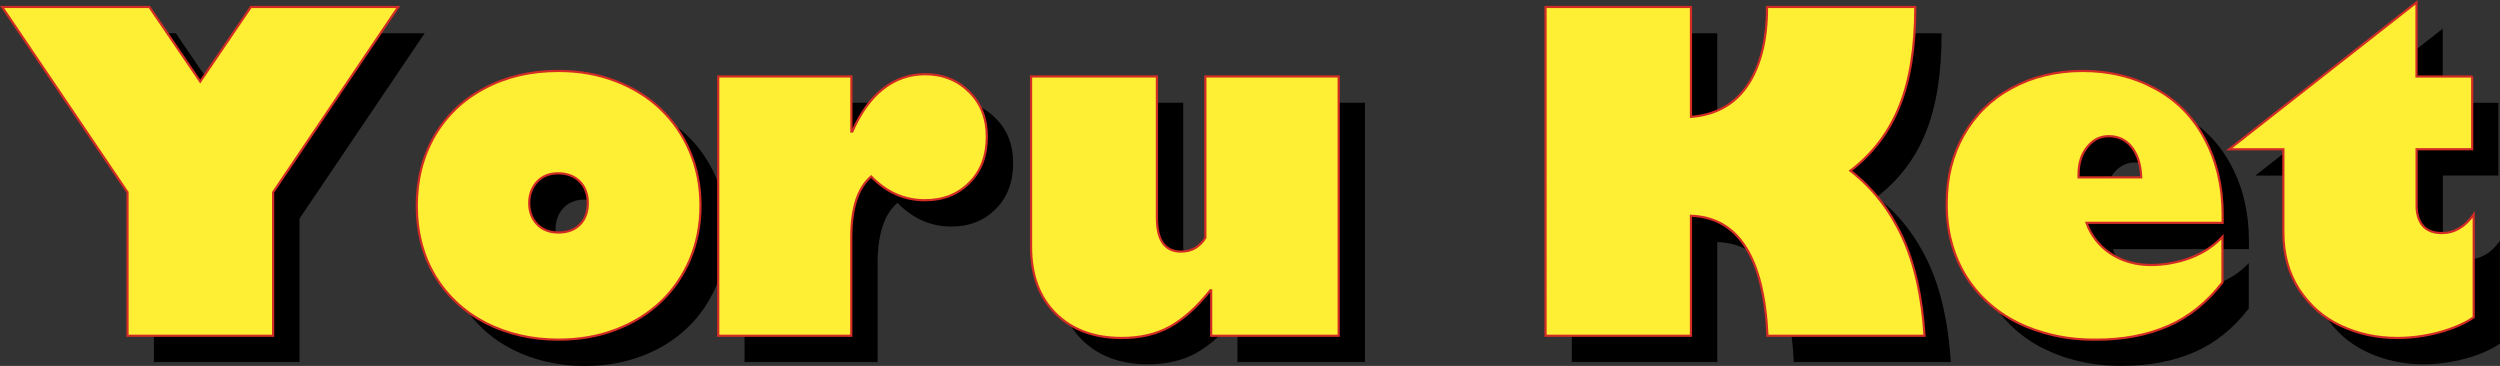 <?xml version="1.0" encoding="utf-8"?>
<!-- Generator: Adobe Illustrator 27.4.1, SVG Export Plug-In . SVG Version: 6.00 Build 0)  -->
<svg version="1.1" id="レイヤー_1" xmlns="http://www.w3.org/2000/svg" xmlns:xlink="http://www.w3.org/1999/xlink" x="0px"
	 y="0px" viewBox="0 0 283.3 41.47" style="enable-background:new 0 0 283.3 41.47;" xml:space="preserve">
<rect x="0" y="0" width="283.3" height="41.47" fill="#333333" stroke="none"/>
<style type="text/css">
	.st0{fill:#FFEF34;stroke:#D22C25;stroke-width:0.25;stroke-miterlimit:10;}
</style>
<g>
	<g>
		<g>
			<path d="M19.92,3.77l5.76,8.45l5.74-8.45h16.7l-14.18,21v16.26h-16.5V24.77l-14.21-21H19.92z"/>
			<path d="M66.25,11.02c2.34,0,4.5,0.38,6.48,1.14s3.68,1.81,5.1,3.16c1.42,1.35,2.53,2.96,3.33,4.83c0.8,1.87,1.2,3.92,1.2,6.13
				c0,2.2-0.4,4.22-1.18,6.08c-0.79,1.86-1.89,3.46-3.31,4.81c-1.42,1.35-3.11,2.4-5.09,3.16s-4.15,1.14-6.53,1.14
				c-3,0-5.73-0.63-8.2-1.88c-2.44-1.25-4.36-3.03-5.76-5.32c-1.38-2.31-2.08-4.97-2.08-7.98c0-2.96,0.68-5.61,2.03-7.94
				c1.37-2.33,3.26-4.12,5.69-5.39C60.35,11.67,63.13,11.02,66.25,11.02z M66.25,29.33c1.03,0,1.84-0.3,2.44-0.9
				c0.6-0.6,0.9-1.42,0.9-2.44s-0.31-1.84-0.92-2.45s-1.43-0.92-2.45-0.92c-0.49,0-0.93,0.08-1.33,0.24
				c-0.4,0.16-0.74,0.39-1.03,0.7c-0.29,0.3-0.51,0.66-0.67,1.07c-0.16,0.42-0.24,0.87-0.24,1.36c0,0.99,0.31,1.8,0.92,2.42
				C64.48,29.03,65.28,29.33,66.25,29.33z"/>
			<path d="M114.81,18.47c0,2.16-0.66,3.91-1.98,5.22c-1.3,1.32-2.98,1.98-5.03,1.98c-2.33,0-4.36-0.89-6.1-2.69
				c-0.78,0.68-1.35,1.6-1.71,2.75c-0.36,1.15-0.54,2.51-0.54,4.09v11.21H84.37V11.64h15.09v6.25h0.1c0.93-2.13,2.09-3.75,3.49-4.85
				c1.4-1.1,2.99-1.65,4.76-1.65c2,0,3.67,0.67,5,2C114.15,14.71,114.81,16.4,114.81,18.47z"/>
			<path d="M134.08,11.64v16.02c0,2.55,0.91,3.83,2.73,3.83c0.62,0,1.16-0.14,1.62-0.41c0.46-0.28,0.84-0.66,1.14-1.15V11.64h15.11
				v29.39h-14.45v-5.15h-0.1c-1.5,1.89-3.03,3.26-4.59,4.13c-1.53,0.85-3.35,1.27-5.47,1.27c-3.11,0-5.6-0.93-7.47-2.78
				c-1.86-1.86-2.78-4.37-2.78-7.54V11.64H134.08z"/>
			<path d="M194.6,3.77v12.45c1.33-0.1,2.53-0.43,3.6-1c1.07-0.57,1.97-1.38,2.71-2.43c0.74-1.05,1.31-2.33,1.71-3.83
				c0.4-1.51,0.6-3.23,0.6-5.19h16.8c0,4.54-0.59,8.28-1.78,11.21c-1.17,2.95-3.03,5.4-5.57,7.35c2.47,1.9,4.42,4.38,5.85,7.43
				c1.42,3.05,2.27,6.81,2.55,11.27h-17.8c-0.41-8.87-3.3-13.4-8.67-13.6v13.6h-16.48V3.77H194.6z"/>
			<path d="M238.98,11.02c3.03,0,5.75,0.66,8.18,1.98c2.44,1.3,4.33,3.21,5.66,5.71c1.35,2.52,2.03,5.38,2.03,8.57v0.95h-15.43
				c0.26,0.73,0.63,1.4,1.1,1.99c0.47,0.59,1.03,1.1,1.66,1.51s1.33,0.73,2.09,0.95s1.57,0.33,2.43,0.33c0.8,0,1.59-0.07,2.37-0.22
				s1.52-0.35,2.21-0.62c0.69-0.27,1.34-0.6,1.94-1c0.6-0.4,1.14-0.85,1.61-1.36v5.15c-1.74,2.26-3.79,3.91-6.15,4.94
				c-2.36,1.03-5.06,1.55-8.11,1.55c-1.69,0.02-3.29-0.14-4.8-0.48c-1.51-0.33-2.89-0.82-4.16-1.45s-2.4-1.41-3.41-2.33
				c-1-0.92-1.85-1.95-2.54-3.1c-0.69-1.15-1.22-2.4-1.57-3.77c-0.36-1.37-0.53-2.82-0.51-4.35c0-2.88,0.64-5.45,1.93-7.71
				c1.3-2.29,3.12-4.07,5.44-5.32C233.31,11.67,235.99,11.02,238.98,11.02z M238.52,23.08h7.1c-0.05-1.43-0.4-2.57-1.06-3.41
				c-0.66-0.84-1.53-1.26-2.62-1.26c-0.98,0-1.79,0.41-2.44,1.24c-0.65,0.8-0.98,1.83-0.98,3.1V23.08z"/>
			<path d="M283.12,11.64v8.25h-6.3v6.37c0,0.99,0.24,1.76,0.72,2.31c0.48,0.55,1.19,0.82,2.14,0.82c1.42,0,2.62-0.7,3.61-2.1v11.65
				c-0.52,0.36-1.11,0.68-1.77,0.96c-0.66,0.29-1.38,0.53-2.16,0.75c-1.6,0.42-3.17,0.63-4.74,0.63c-2.29,0-4.43-0.46-6.4-1.39
				c-1.95-0.91-3.53-2.29-4.74-4.15c-1.17-1.82-1.76-3.96-1.76-6.42v-9.42h-6.15l21.24-16.65v8.4H283.12z"/>
		</g>
	</g>
	<g>
		<g>
			<path class="st0" d="M16.93,0.79l5.76,8.45l5.74-8.45h16.7l-14.18,21v16.26h-16.5V21.79l-14.21-21H16.93z"/>
			<path class="st0" d="M63.27,8.04c2.34,0,4.5,0.38,6.48,1.14c1.98,0.76,3.68,1.81,5.1,3.16c1.42,1.35,2.53,2.96,3.33,4.83
				c0.8,1.87,1.2,3.92,1.2,6.13c0,2.2-0.4,4.22-1.18,6.08c-0.79,1.86-1.89,3.46-3.31,4.81c-1.42,1.35-3.11,2.4-5.09,3.16
				c-1.98,0.76-4.15,1.14-6.53,1.14c-2.99,0-5.73-0.63-8.2-1.88c-2.44-1.25-4.36-3.03-5.76-5.32c-1.38-2.31-2.08-4.97-2.08-7.98
				c0-2.96,0.68-5.61,2.03-7.94c1.37-2.33,3.26-4.12,5.69-5.39C57.37,8.69,60.15,8.04,63.27,8.04z M63.27,26.35
				c1.03,0,1.84-0.3,2.44-0.9c0.6-0.6,0.9-1.42,0.9-2.44s-0.31-1.84-0.92-2.45s-1.43-0.92-2.45-0.92c-0.49,0-0.93,0.08-1.33,0.24
				c-0.4,0.16-0.74,0.39-1.03,0.7s-0.51,0.66-0.67,1.07s-0.24,0.87-0.24,1.36c0,0.99,0.31,1.8,0.92,2.42
				C61.5,26.05,62.3,26.35,63.27,26.35z"/>
			<path class="st0" d="M111.83,15.49c0,2.16-0.66,3.91-1.98,5.22c-1.3,1.32-2.98,1.98-5.03,1.98c-2.33,0-4.36-0.89-6.1-2.69
				c-0.78,0.68-1.35,1.6-1.71,2.75s-0.54,2.51-0.54,4.09v11.21H81.39V8.66h15.09v6.25h0.1c0.93-2.13,2.09-3.75,3.49-4.85
				s2.99-1.65,4.76-1.65c2,0,3.67,0.67,5.01,2C111.17,11.73,111.83,13.42,111.83,15.49z"/>
			<path class="st0" d="M131.1,8.66v16.02c0,2.55,0.91,3.83,2.73,3.83c0.62,0,1.16-0.14,1.62-0.41c0.46-0.28,0.84-0.66,1.14-1.15
				V8.66h15.11v29.39h-14.45V32.9h-0.1c-1.5,1.89-3.03,3.26-4.59,4.13c-1.53,0.85-3.35,1.27-5.47,1.27c-3.11,0-5.6-0.93-7.47-2.78
				c-1.86-1.86-2.78-4.37-2.78-7.54V8.66H131.1z"/>
			<path class="st0" d="M191.62,0.79v12.45c1.33-0.1,2.54-0.43,3.6-1c1.07-0.57,1.97-1.38,2.71-2.43c0.74-1.05,1.31-2.33,1.71-3.83
				c0.4-1.51,0.6-3.23,0.6-5.19h16.8c0,4.54-0.59,8.28-1.78,11.21c-1.17,2.95-3.03,5.4-5.57,7.35c2.47,1.9,4.42,4.38,5.85,7.43
				c1.42,3.05,2.27,6.81,2.55,11.27h-17.8c-0.41-8.87-3.3-13.4-8.67-13.6v13.6h-16.48V0.79H191.62z"/>
			<path class="st0" d="M236,8.04c3.03,0,5.75,0.66,8.18,1.98c2.44,1.3,4.33,3.21,5.66,5.71c1.35,2.52,2.03,5.38,2.03,8.57v0.95
				h-15.43c0.26,0.73,0.63,1.4,1.1,1.99c0.47,0.59,1.03,1.1,1.66,1.51s1.33,0.73,2.09,0.95s1.57,0.33,2.43,0.33
				c0.8,0,1.59-0.07,2.37-0.22s1.52-0.35,2.21-0.62c0.69-0.27,1.34-0.6,1.94-1c0.6-0.4,1.14-0.85,1.61-1.36V32
				c-1.74,2.26-3.79,3.91-6.15,4.94c-2.36,1.03-5.06,1.55-8.11,1.55c-1.69,0.02-3.29-0.14-4.8-0.48s-2.89-0.82-4.16-1.45
				s-2.4-1.41-3.41-2.33c-1-0.92-1.85-1.95-2.54-3.1s-1.22-2.4-1.57-3.77c-0.36-1.37-0.53-2.82-0.51-4.35
				c0-2.88,0.64-5.45,1.93-7.71c1.3-2.29,3.12-4.07,5.44-5.32C230.33,8.69,233.01,8.04,236,8.04z M235.54,20.1h7.1
				c-0.05-1.43-0.4-2.57-1.06-3.41c-0.66-0.84-1.53-1.26-2.62-1.26c-0.98,0-1.79,0.41-2.44,1.24c-0.65,0.8-0.98,1.83-0.98,3.1V20.1z
				"/>
			<path class="st0" d="M280.15,8.66v8.25h-6.3v6.37c0,0.99,0.24,1.76,0.72,2.31c0.48,0.55,1.19,0.82,2.14,0.82
				c1.42,0,2.62-0.7,3.61-2.1v11.65c-0.52,0.36-1.11,0.68-1.77,0.96c-0.66,0.29-1.38,0.53-2.16,0.75c-1.6,0.42-3.17,0.63-4.74,0.63
				c-2.29,0-4.43-0.46-6.4-1.39c-1.95-0.91-3.53-2.29-4.74-4.15c-1.17-1.82-1.76-3.96-1.76-6.42v-9.42h-6.15l21.24-16.65v8.4H280.15
				z"/>
		</g>
	</g>
</g>
</svg>
